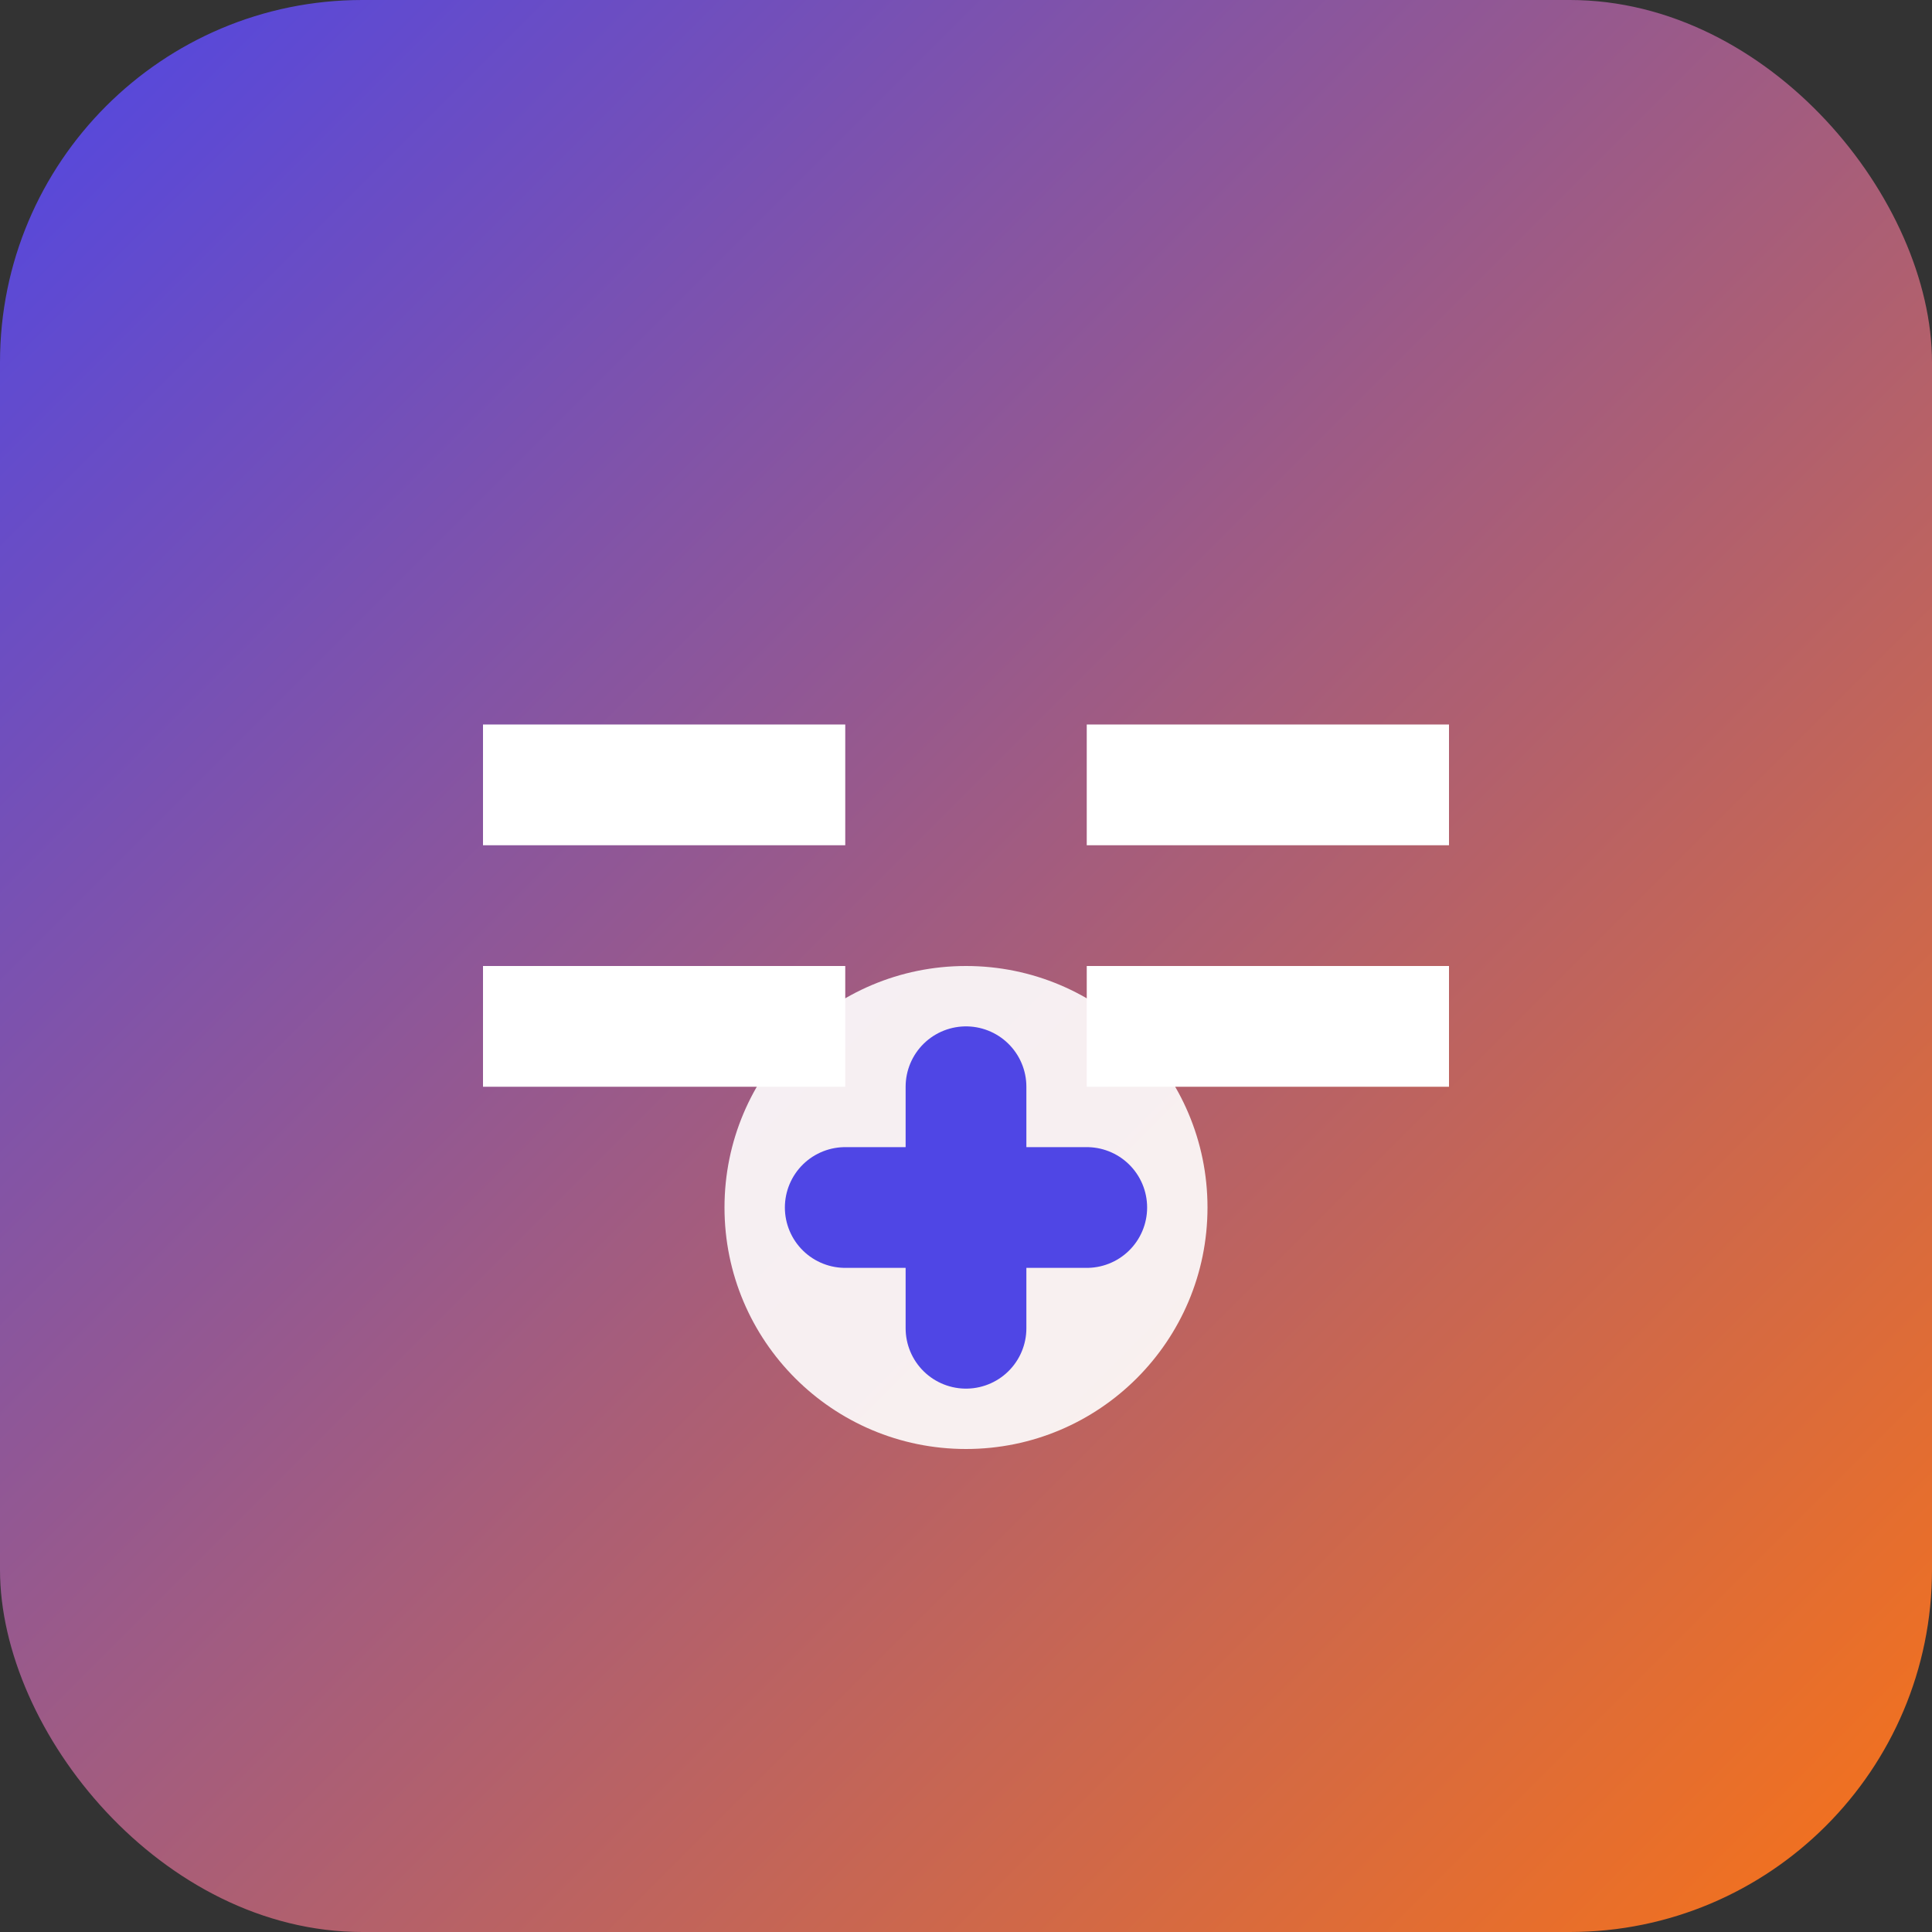 <svg xmlns="http://www.w3.org/2000/svg" width="32" height="32" viewBox="0 0 32 32">
  <rect x="0" y="0" width="32" height="32" fill="#333333" stroke="none"/>
  <defs>
    <linearGradient id="grad" x1="0%" y1="0%" x2="100%" y2="100%">
      <stop offset="0%" style="stop-color:#4F46E5;stop-opacity:1" />
      <stop offset="100%" style="stop-color:#F97316;stop-opacity:1" />
    </linearGradient>
  </defs>
  <rect width="32" height="32" rx="6" fill="url(#grad)"/>
  <path d="M8 12h6v2H8v-2zm0 4h6v2H8v-2zm10-4h6v2h-6v-2zm0 4h6v2h-6v-2z" fill="white"/>
  <circle cx="16" cy="20" r="4" fill="white" opacity="0.9"/>
  <path d="M14 20h4M16 18v4" stroke="#4F46E5" stroke-width="2" stroke-linecap="round"/>
</svg>